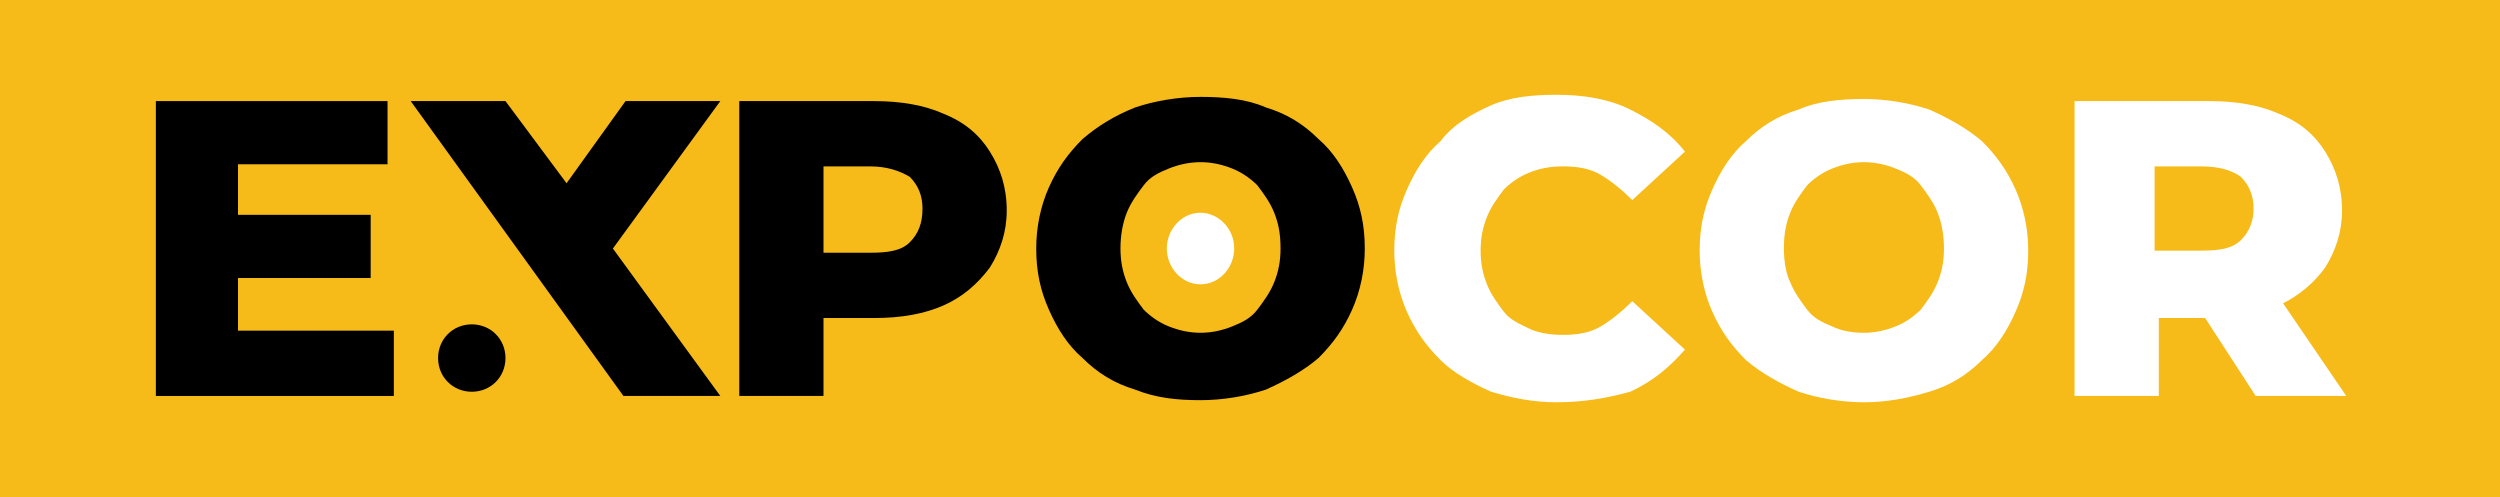 <?xml version="1.0" encoding="utf-8"?>
<!-- Generator: Adobe Illustrator 25.2.0, SVG Export Plug-In . SVG Version: 6.00 Build 0)  -->
<svg version="1.1" id="Layer_1" xmlns="http://www.w3.org/2000/svg" xmlns:xlink="http://www.w3.org/1999/xlink" x="0px" y="0px"
	 viewBox="0 0 118.7 23.6" style="enable-background:new 0 0 118.7 23.6;" xml:space="preserve">
<style type="text/css">
	.st0{fill:#F6BB18;}
	.st1{fill:#FFFFFF;}
</style>
<g>
	<rect class="st0" width="118.7" height="23.6"/>
	<polygon points="11.3,15.7 11.3,13.2 17.6,13.2 17.6,10.2 11.3,10.2 11.3,7.8 18.4,7.8 18.4,4.8 7.4,4.8 7.4,18.8 18.7,18.8 
		18.7,15.7 	"/>
	<path d="M47,7.2c-0.5-0.8-1.2-1.4-2.2-1.8c-0.9-0.4-2-0.6-3.3-0.6h-6.4v14h4v-3.7h2.4c1.3,0,2.4-0.2,3.3-0.6c0.9-0.4,1.6-1,2.2-1.8
		c0.5-0.8,0.8-1.7,0.8-2.7C47.8,8.9,47.5,8,47,7.2z M43.2,11.5c-0.4,0.4-1,0.5-1.9,0.5h-2.2V7.9h2.2c0.8,0,1.4,0.2,1.9,0.5
		c0.4,0.4,0.6,0.9,0.6,1.5C43.8,10.6,43.6,11.1,43.2,11.5z"/>
	<path d="M64.2,8.9c-0.4-0.9-0.9-1.7-1.6-2.3c-0.7-0.7-1.5-1.2-2.5-1.5c-0.9-0.4-2-0.5-3.1-0.5c-1.1,0-2.2,0.2-3.1,0.5
		c-1,0.4-1.8,0.9-2.5,1.5c-0.7,0.7-1.2,1.4-1.6,2.3c-0.4,0.9-0.6,1.9-0.6,2.9c0,1.1,0.2,2,0.6,2.9c0.4,0.9,0.9,1.7,1.6,2.3
		c0.7,0.7,1.5,1.2,2.5,1.5c1,0.4,2,0.5,3.1,0.5c1.1,0,2.2-0.2,3.1-0.5c0.9-0.4,1.8-0.9,2.5-1.5c0.7-0.7,1.2-1.4,1.6-2.3
		c0.4-0.9,0.6-1.9,0.6-2.9C64.8,10.7,64.6,9.8,64.2,8.9z M60.5,13.4c-0.2,0.5-0.5,0.9-0.8,1.3c-0.3,0.4-0.7,0.6-1.2,0.8
		c-0.5,0.2-1,0.3-1.5,0.3c-0.5,0-1-0.1-1.5-0.3c-0.5-0.2-0.9-0.5-1.2-0.8c-0.3-0.4-0.6-0.8-0.8-1.3c-0.2-0.5-0.3-1-0.3-1.6
		c0-0.6,0.1-1.2,0.3-1.7c0.2-0.5,0.5-0.9,0.8-1.3c0.3-0.4,0.7-0.6,1.2-0.8c0.5-0.2,1-0.3,1.5-0.3c0.5,0,1,0.1,1.5,0.3
		c0.5,0.2,0.9,0.5,1.2,0.8c0.3,0.4,0.6,0.8,0.8,1.3c0.2,0.5,0.3,1,0.3,1.7C60.8,12.4,60.7,12.9,60.5,13.4z"/>
	<path class="st1" d="M73.9,19.1c-1.1,0-2.1-0.2-3.1-0.5c-0.9-0.4-1.8-0.9-2.4-1.5c-0.7-0.7-1.2-1.4-1.6-2.3
		c-0.4-0.9-0.6-1.9-0.6-2.9c0-1.1,0.2-2,0.6-2.9c0.4-0.9,0.9-1.7,1.6-2.3C69,5.9,69.9,5.4,70.8,5c0.9-0.4,2-0.5,3.1-0.5
		c1.3,0,2.5,0.2,3.5,0.7c1,0.5,1.9,1.1,2.6,2l-2.5,2.3c-0.5-0.5-1-0.9-1.5-1.2c-0.5-0.3-1.1-0.4-1.8-0.4c-0.6,0-1.1,0.1-1.6,0.3
		c-0.5,0.2-0.9,0.5-1.2,0.8c-0.3,0.4-0.6,0.8-0.8,1.3c-0.2,0.5-0.3,1-0.3,1.6c0,0.6,0.1,1.1,0.3,1.6c0.2,0.5,0.5,0.9,0.8,1.3
		c0.3,0.4,0.8,0.6,1.2,0.8s1,0.3,1.6,0.3c0.7,0,1.3-0.1,1.8-0.4c0.5-0.3,1-0.7,1.5-1.2l2.5,2.3c-0.7,0.8-1.5,1.5-2.6,2
		C76.3,18.9,75.2,19.1,73.9,19.1"/>
	<path class="st1" d="M88.5,19.1c-1.1,0-2.2-0.2-3.1-0.5c-0.9-0.4-1.8-0.9-2.5-1.5c-0.7-0.7-1.2-1.4-1.6-2.3
		c-0.4-0.9-0.6-1.9-0.6-2.9c0-1.1,0.2-2,0.6-2.9c0.4-0.9,0.9-1.7,1.6-2.3c0.7-0.7,1.5-1.2,2.5-1.5c0.9-0.4,2-0.5,3.1-0.5
		c1.1,0,2.2,0.2,3.1,0.5c0.9,0.4,1.8,0.9,2.5,1.5c0.7,0.7,1.2,1.4,1.6,2.3c0.4,0.9,0.6,1.9,0.6,2.9c0,1.1-0.2,2-0.6,2.9
		c-0.4,0.9-0.9,1.7-1.6,2.3c-0.7,0.7-1.5,1.2-2.5,1.5C90.6,18.9,89.6,19.1,88.5,19.1 M88.5,15.8c0.5,0,1-0.1,1.5-0.3
		c0.5-0.2,0.9-0.5,1.2-0.8c0.3-0.4,0.6-0.8,0.8-1.3c0.2-0.5,0.3-1,0.3-1.6c0-0.6-0.1-1.2-0.3-1.7c-0.2-0.5-0.5-0.9-0.8-1.3
		c-0.3-0.4-0.7-0.6-1.2-0.8c-0.5-0.2-1-0.3-1.5-0.3c-0.5,0-1,0.1-1.5,0.3c-0.5,0.2-0.9,0.5-1.2,0.8c-0.3,0.4-0.6,0.8-0.8,1.3
		c-0.2,0.5-0.3,1-0.3,1.7c0,0.6,0.1,1.2,0.3,1.6c0.2,0.5,0.5,0.9,0.8,1.3c0.3,0.4,0.7,0.6,1.2,0.8C87.4,15.7,87.9,15.8,88.5,15.8"/>
	<path class="st1" d="M107.1,18.8h4.3l-3-4.4c0.8-0.4,1.5-1,2-1.7c0.5-0.8,0.8-1.7,0.8-2.7c0-1.1-0.3-2-0.8-2.8
		c-0.5-0.8-1.2-1.4-2.2-1.8c-0.9-0.4-2-0.6-3.3-0.6h-6.4v14h4v-3.7h2.2L107.1,18.8z M106.4,8.4c0.4,0.4,0.6,0.9,0.6,1.5
		c0,0.6-0.2,1.1-0.6,1.5c-0.4,0.4-1,0.5-1.9,0.5h-2.2V7.9h2.2C105.4,7.9,106,8.1,106.4,8.4z"/>
	<path d="M24,17c0,0.9-0.7,1.6-1.6,1.6c-0.9,0-1.6-0.7-1.6-1.6c0-0.9,0.7-1.6,1.6-1.6C23.3,15.4,24,16.1,24,17"/>
	<polygon points="34.2,4.8 29.7,4.8 26.9,8.7 24,4.8 19.5,4.8 29.6,18.8 34.2,18.8 29.1,11.8 	"/>
	<path class="st1" d="M58.6,11.8c0,0.9-0.7,1.7-1.6,1.7c-0.9,0-1.6-0.8-1.6-1.7c0-0.9,0.7-1.7,1.6-1.7
		C57.8,10.1,58.6,10.8,58.6,11.8"/>
</g>
</svg>
